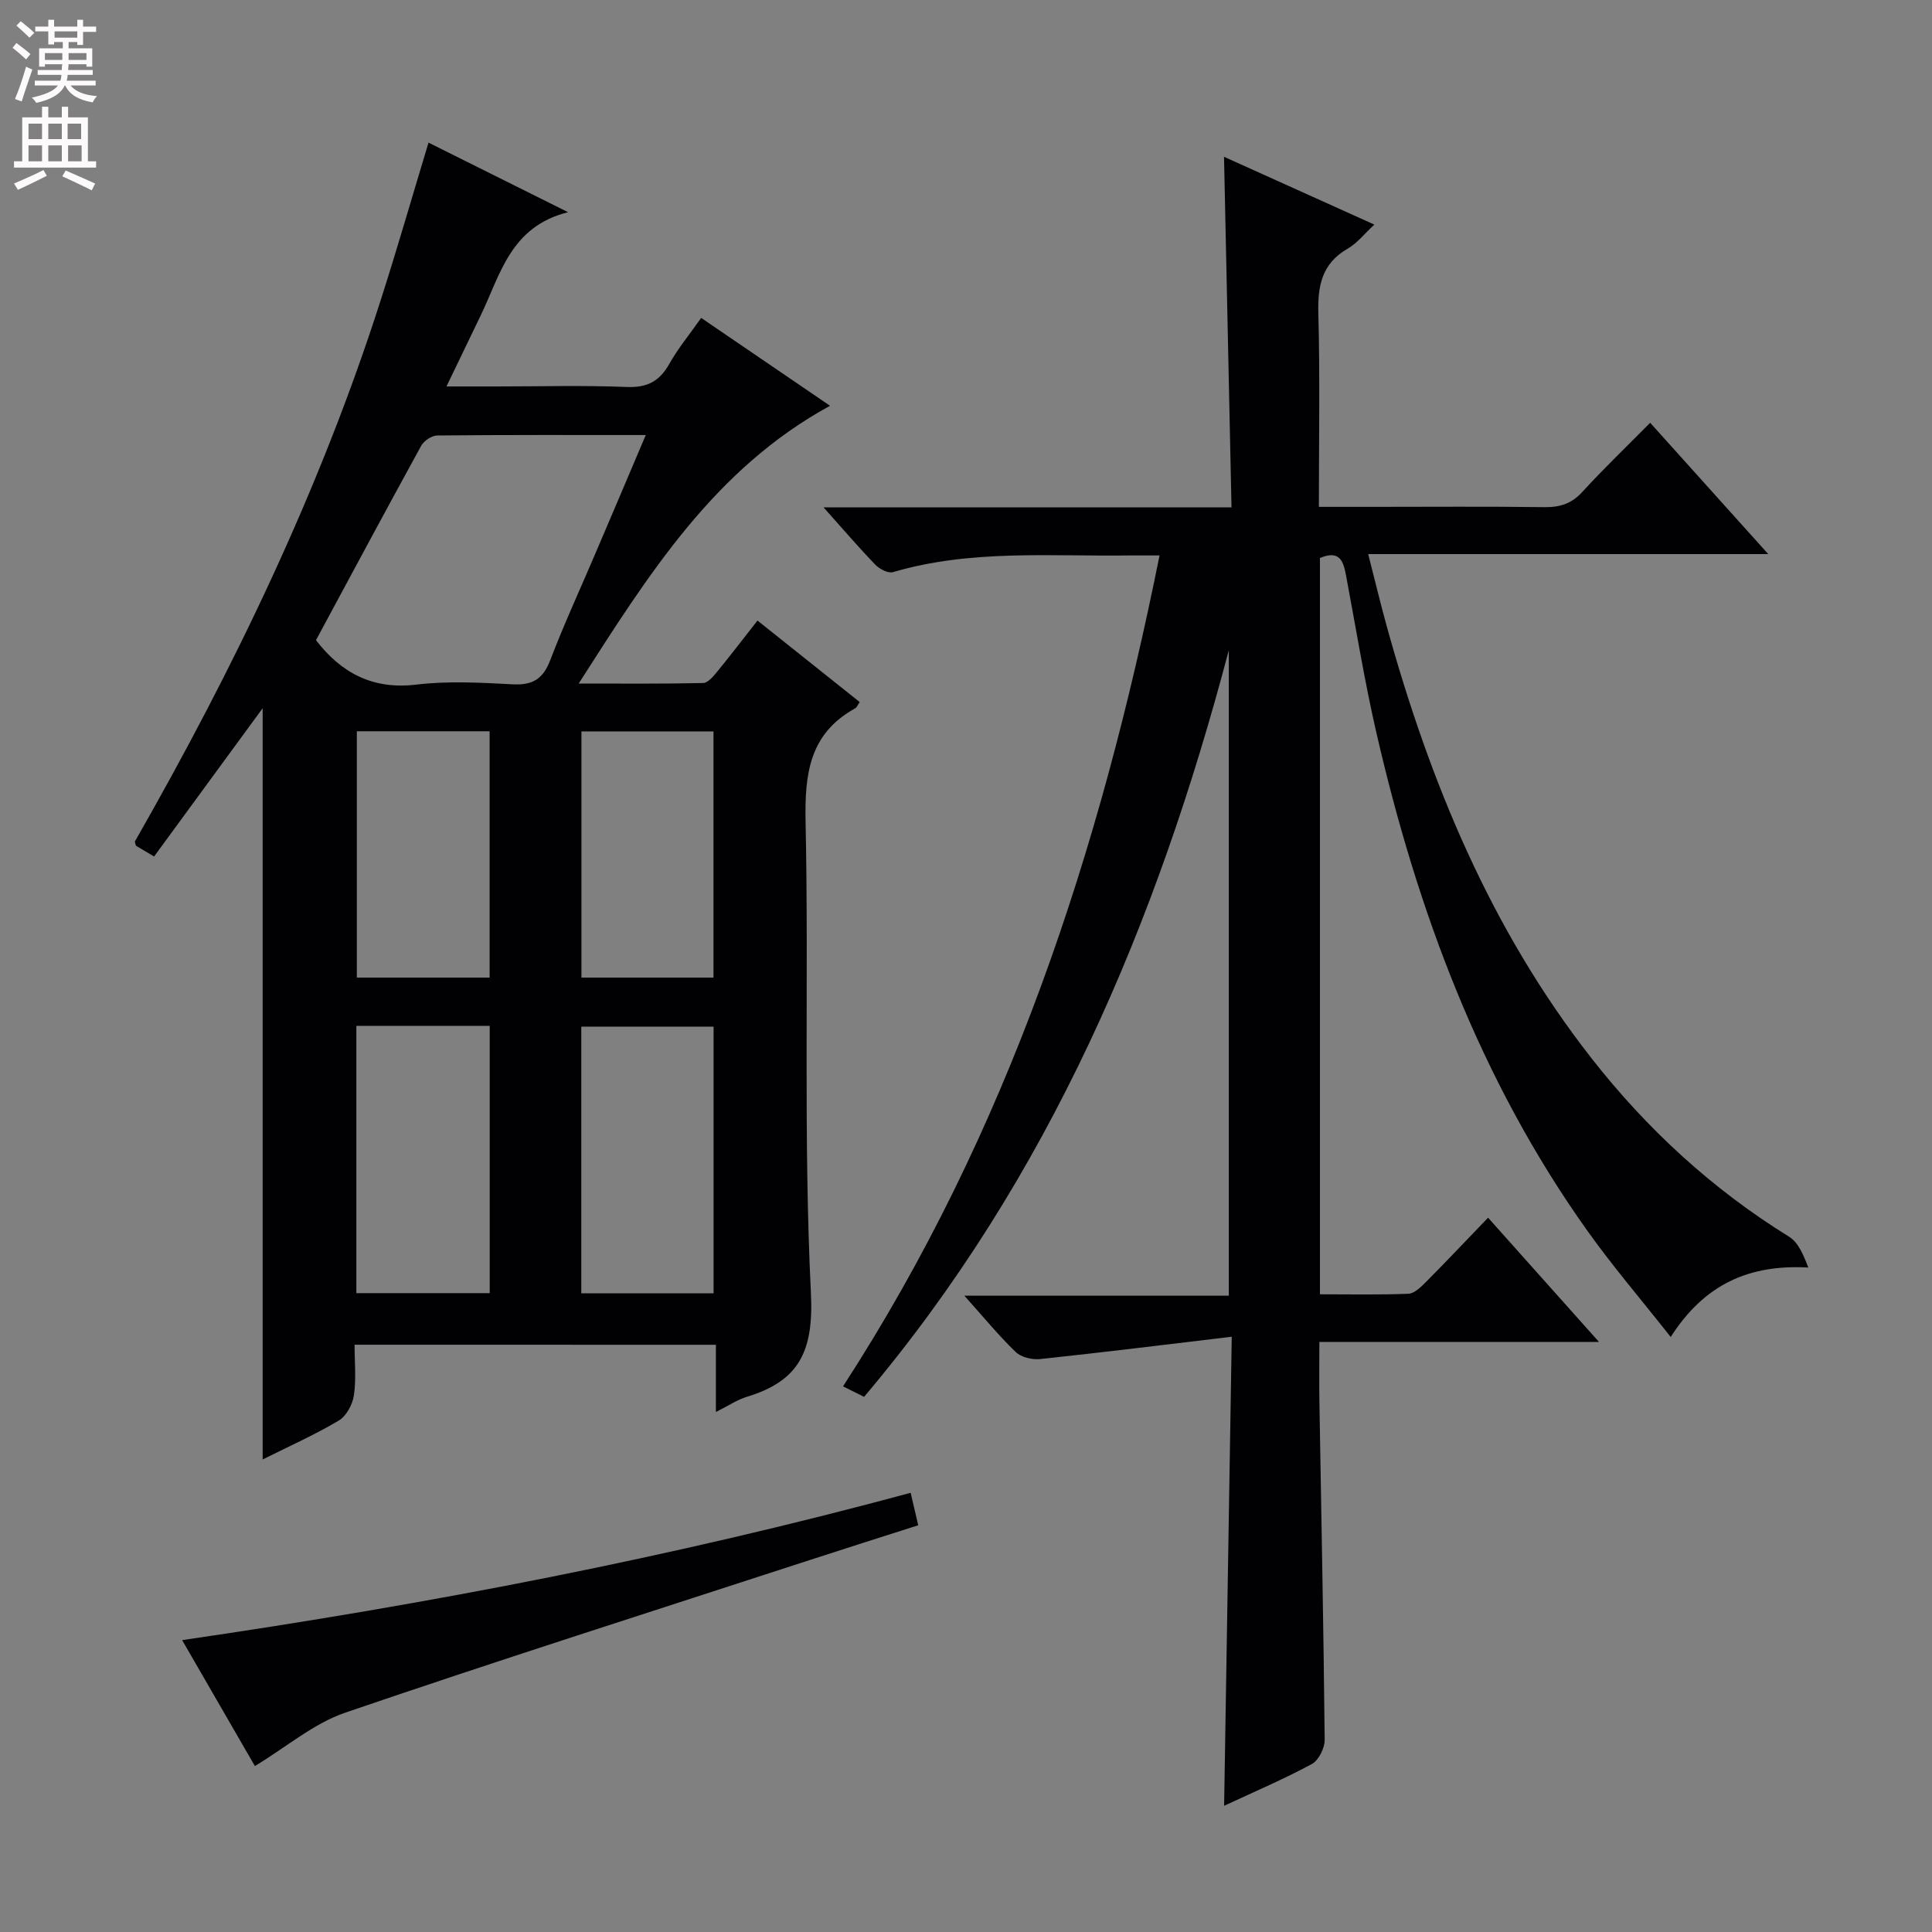 <svg enable-background="new 0 0 400 400" viewBox="0 0 400 400" xmlns="http://www.w3.org/2000/svg"><rect x="0" y="0" width="400" height="400" fill="#808080" stroke="none"/><g fill="#010103"><path d="m255.02 276.76c-14.04 1.67-26.85 3.26-39.69 4.62-1.64.17-3.91-.37-5.04-1.46-3.56-3.44-6.72-7.3-10.63-11.66h54.75c0-44.88 0-89.26 0-133.64-14.85 56.35-37.12 109.17-75.51 154.58-1.28-.64-2.52-1.25-4.36-2.17 34.13-52.63 53.2-110.63 65.53-172.03-2.26 0-4.16-.02-6.06 0-16.43.23-32.98-1.3-49.11 3.45-1 .3-2.78-.62-3.65-1.51-3.45-3.57-6.69-7.36-10.74-11.89h84.46c-.52-24.42-1.03-48.13-1.55-72.59 10.27 4.63 20.41 9.2 31.12 14.04-2.07 1.92-3.55 3.85-5.5 4.97-5.37 3.09-6.25 7.69-6.09 13.44.35 13.12.11 26.26.11 40.03h11.22c11.83 0 23.66-.1 35.49.06 3.22.04 5.62-.72 7.85-3.17 4.38-4.79 9.07-9.28 14.03-14.3 8.06 8.97 15.91 17.69 24.45 27.19-27.94 0-54.95 0-82.83 0 1.39 5.42 2.52 10.16 3.82 14.86 8.93 32.29 21.55 62.86 42.39 89.49 11.48 14.67 25.01 27.13 40.92 36.97 1.92 1.19 2.98 3.76 3.99 6.39-12.32-.69-21.52 3.49-28.49 14.38-6.11-7.76-12.05-14.67-17.31-22.07-22.14-31.1-35.14-66.16-43.63-103.05-2.45-10.66-4.2-21.49-6.22-32.24-.56-2.97-1.14-5.74-5.46-3.92v152.44c6.13 0 12.23.13 18.31-.11 1.23-.05 2.57-1.37 3.58-2.38 4.22-4.24 8.33-8.6 12.92-13.37 7.71 8.64 14.96 16.76 22.96 25.72-19.73 0-38.54 0-57.89 0 0 4.58-.06 8.52.01 12.46.39 23.3.86 46.6 1.09 69.91.02 1.71-1.24 4.26-2.65 5.02-5.82 3.14-11.94 5.75-18.17 8.65.52-31.94 1.03-63.56 1.58-97.11z"/><path d="m73.41 278.41c0 3.6.36 7.11-.14 10.49-.28 1.89-1.57 4.29-3.14 5.22-4.97 2.95-10.28 5.31-15.75 8.05 0-52.01 0-103.5 0-155.54-7.54 10.3-14.91 20.37-22.48 30.7-1.62-.97-2.82-1.69-3.76-2.24-.14-.6-.26-.8-.2-.9 20.5-35.85 38.37-72.9 50.97-112.32 3.38-10.57 6.45-21.24 9.81-32.34 9.23 4.6 18.42 9.18 28.89 14.4-11.95 2.99-14 12.92-18.06 21.32-2.23 4.61-4.45 9.22-7.11 14.76h10.34c9 0 18.01-.25 26.99.11 4.22.17 6.78-1.18 8.8-4.78 1.78-3.17 4.14-6.02 6.6-9.52 8.8 6 17.48 11.92 26.68 18.19-23.96 13.09-37.55 34.89-52.04 57.51 9.27 0 17.52.08 25.77-.11 1.01-.02 2.14-1.41 2.94-2.39 2.73-3.33 5.34-6.76 8.31-10.54 7.15 5.7 14.14 11.27 21.16 16.87-.38.55-.57 1.1-.95 1.31-9.51 5.25-10.46 13.63-10.25 23.6.68 32.48-.49 65.02 1.1 97.44.59 12-2.37 18.18-13.22 21.48-2.02.61-3.85 1.86-6.45 3.16 0-4.9 0-9.25 0-13.92-25.1-.01-49.64-.01-74.81-.01zm60.29-188.34c-14.92 0-29.05-.05-43.17.09-1.14.01-2.76 1.1-3.33 2.14-7.34 13.36-14.54 26.81-21.78 40.24 5.14 6.67 11.62 10.3 20.77 9.2 6.56-.79 13.31-.41 19.94-.06 4.09.22 6.28-1.06 7.77-4.95 2.84-7.43 6.18-14.66 9.3-21.98 3.44-8.04 6.85-16.08 10.5-24.68zm-59.92 177.66h27.61c0-18.6 0-36.93 0-55.34-9.37 0-18.31 0-27.61 0zm73.96.04c0-18.64 0-36.84 0-55.22-9.29 0-18.3 0-27.39 0v55.22zm-73.86-116.37v51h27.49c0-17.27 0-34.12 0-51-9.39 0-18.32 0-27.49 0zm46.5.03v50.97h27.34c0-17.19 0-33.96 0-50.97-9.21 0-18.12 0-27.34 0z"/><path d="m52.77 365.64c-4.7-8.13-9.66-16.73-15.06-26.07 51.19-7.46 101.24-17.09 150.83-30.5.49 2.1.96 4.12 1.57 6.72-7.54 2.41-15.07 4.79-22.58 7.24-32.05 10.44-64.17 20.65-96.06 31.56-6.5 2.22-12.11 7.07-18.7 11.05z"/></g><path d="m2.6 9.9.8-1c.9.7 1.9 1.4 2.9 2.3l-.9 1.1c-1.1-1-2-1.8-2.8-2.4zm.5 10.6c.9-2.1 1.6-4.3 2.3-6.7.4.2.8.4 1.3.6-.7 2.1-1.5 4.3-2.2 6.6zm.3-15.2.9-.9c1 .8 2 1.6 2.8 2.4l-1 1c-.9-.9-1.8-1.7-2.7-2.5zm12.6-1.2h1.2v1.4h2.7v1.1h-2.7v2.7h-1.2v-.6h-1.8v1.3h4.9v3.8h-1.2v-.5h-3.7c0 .4-.1.9-.1 1.2h5.1v1h-5.2c0 .5-.1.9-.2 1.2h6v1h-5.2c1.1 1.3 2.9 2 5.5 2.2-.4.4-.7.8-.9 1.3-2.9-.5-4.8-1.6-5.7-3.5h-.1c-.8 1.7-2.7 2.9-5.9 3.6-.2-.4-.6-.8-.9-1.1 2.8-.6 4.6-1.4 5.4-2.5h-4.8v-1h5.3c.1-.3.2-.7.2-1.2h-4.9v-1h5c0-.4 0-.8.1-1.2h-3.6v.5h-1.2v-3.8h4.9v-1.3h-1.8v.5h-1.2v-2.7h-2.7v-1h2.7v-1.4h1.2v1.4h4.8zm-6.7 8.3h3.6c0-.4 0-.9 0-1.4h-3.6zm1.9-4.6h4.8v-1.3h-4.7v1.3zm6.7 3.2h-3.7v1.4h3.7z" fill="#fcfafa"/><path d="m8.7 22.1h1.3v2.2h2.8v-2.2h1.3v2.2h4.1v9.1h1.7v1.3h-17v-1.3h1.7v-9.1h4.1zm.3 13.1.7 1.2c-1.8.9-3.8 1.9-6 2.9-.2-.4-.5-.8-.8-1.3 2.3-1 4.4-1.9 6.1-2.8zm-3.1-6.4h2.8v-3.2h-2.8zm0 4.6h2.8v-3.3h-2.8zm4.1-4.6h2.8v-3.2h-2.8zm0 4.6h2.8v-3.3h-2.8zm3.6 1.9c2.1.9 4.1 1.8 6.1 2.7l-.7 1.4c-2.2-1.1-4.2-2-6.1-2.9zm3.2-9.7h-2.8v3.2h2.8zm-2.7 7.8h2.8v-3.3h-2.8z" fill="#fcfafa"/></svg>